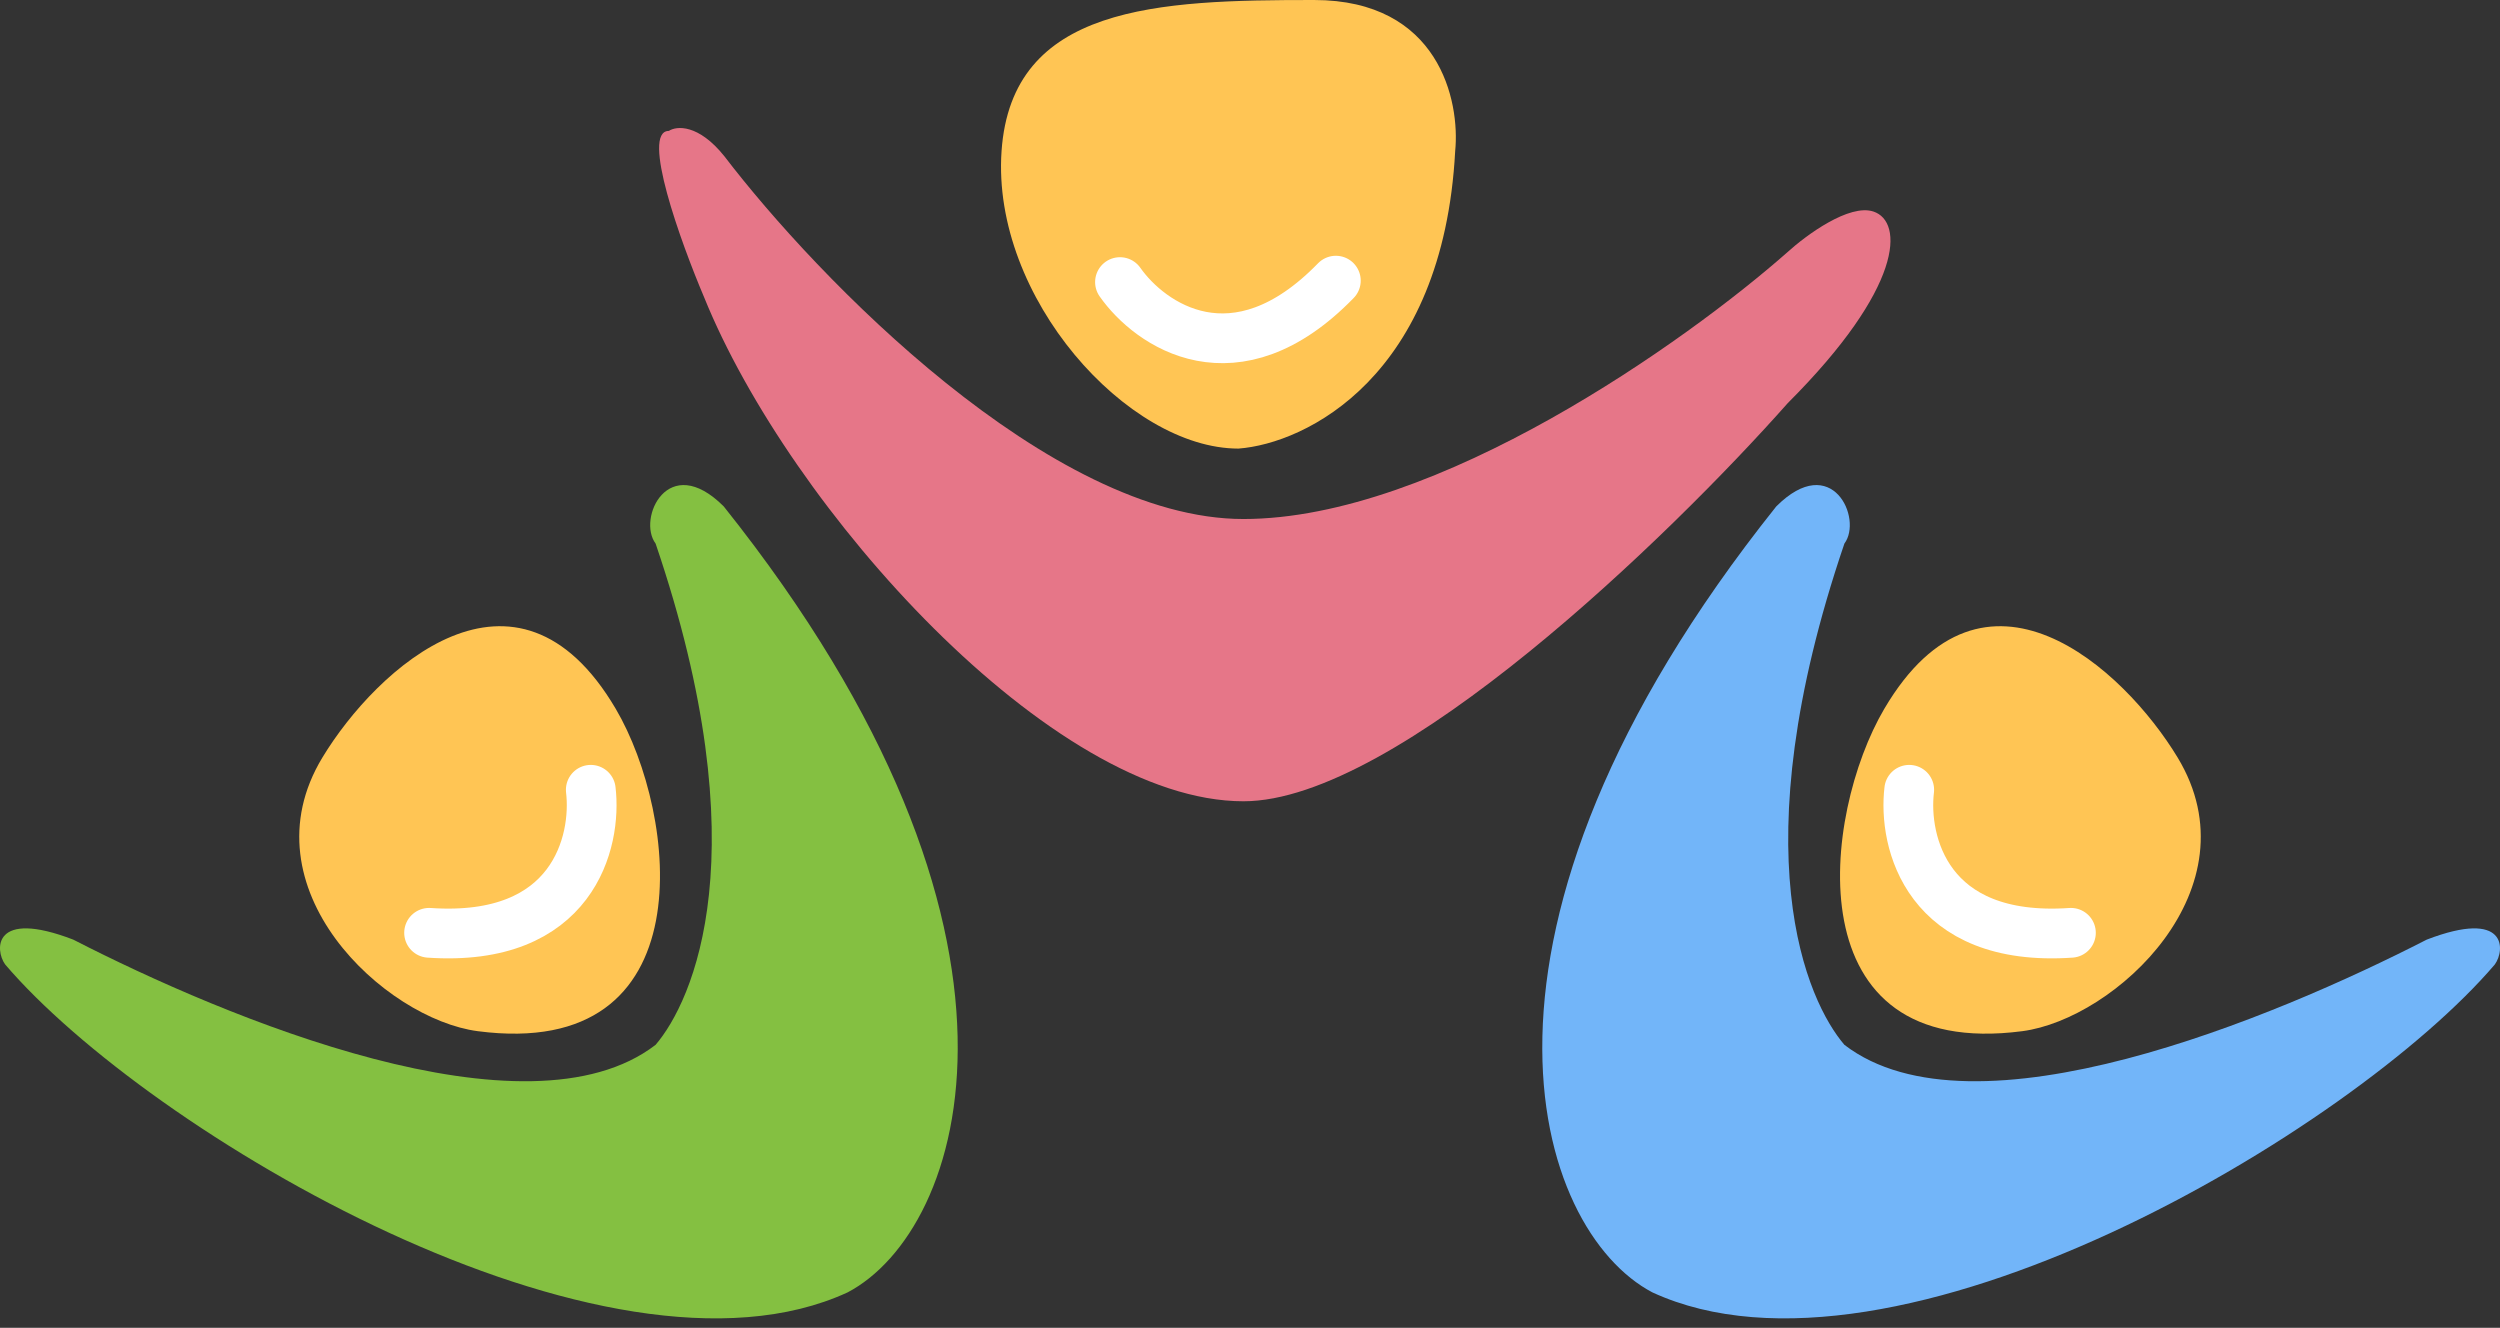 <svg xmlns="http://www.w3.org/2000/svg" width="241" height="128" viewBox="0 0 241 128" fill="none"><rect x="0" y="0" width="241" height="128" fill="#333333" stroke="none"/><g id="Group 676"><g id="Group 752"><g id="Group 749"><path id="Vector 2" d="M194.938 99.407C172.876 102.284 175.648 78.523 181.644 68.332C191.236 52.025 204.73 64.436 209.926 73.029C217.538 85.618 203.93 98.234 194.938 99.407Z" fill="#FFC554"></path><path id="Vector 3" d="M184.049 76.135C183.45 81.131 185.728 90.882 199.637 89.923" stroke="white" stroke-width="4.796" stroke-linecap="round"></path><path id="Vector 1" d="M159.288 124.585C182.579 135.324 226.772 109.074 240.508 92.966C241.504 91.573 241.703 87.596 233.939 90.579C219.208 98.136 190.223 110.267 177.801 100.722C174.218 96.545 167.649 82.227 177.801 52.398C179.593 50.011 176.607 43.448 171.232 48.818C138.386 89.983 147.941 118.619 159.288 124.585Z" fill="#72B5F9"></path></g><g id="Group 750"><path id="Vector 2_2" d="M46.065 99.407C68.127 102.284 65.354 78.523 59.359 68.332C49.766 52.025 36.273 64.436 31.077 73.029C23.465 85.618 37.072 98.234 46.065 99.407Z" fill="#FFC554"></path><path id="Vector 3_2" d="M56.952 76.135C57.551 81.131 55.273 90.882 41.364 89.923" stroke="white" stroke-width="4.796" stroke-linecap="round"></path><path id="Vector 1_2" d="M81.712 124.585C58.421 135.324 14.227 109.074 0.492 92.966C-0.504 91.573 -0.703 87.596 7.061 90.579C21.792 98.136 50.777 110.267 63.199 100.722C66.782 96.545 73.351 82.227 63.199 52.398C61.407 50.011 64.393 43.448 69.768 48.818C102.614 89.983 93.059 118.619 81.712 124.585Z" fill="#84C041"></path></g><g id="Group 751"><path id="Vector 6" d="M119.867 50.033C101.208 50.033 78.727 26.711 69.819 15.049C67.32 11.94 65.215 12.134 64.475 12.62C61.753 12.62 65.608 23.309 67.876 28.654C76.136 49.061 101.402 77.243 119.867 77.243C134.638 77.243 161.006 51.653 172.343 38.858C183.519 27.683 183.519 21.366 180.603 20.394C178.271 19.617 174.125 22.662 172.343 24.281C162.625 32.865 138.525 50.033 119.867 50.033Z" fill="#E67688"></path><path id="Vector 7" d="M140.279 14.576C139.113 36.344 125.864 42.758 119.386 43.244C108.696 43.244 95.577 28.667 96.549 14.576C97.52 0.486 111.611 1.02664e-07 126.674 2.04981e-07C138.724 2.86835e-07 140.765 9.718 140.279 14.576Z" fill="#FFC554"></path><path id="Vector 3_3" d="M107.966 27.193C110.854 31.313 119.06 37.053 128.776 27.055" stroke="white" stroke-width="4.796" stroke-linecap="round"></path></g></g></g></svg>